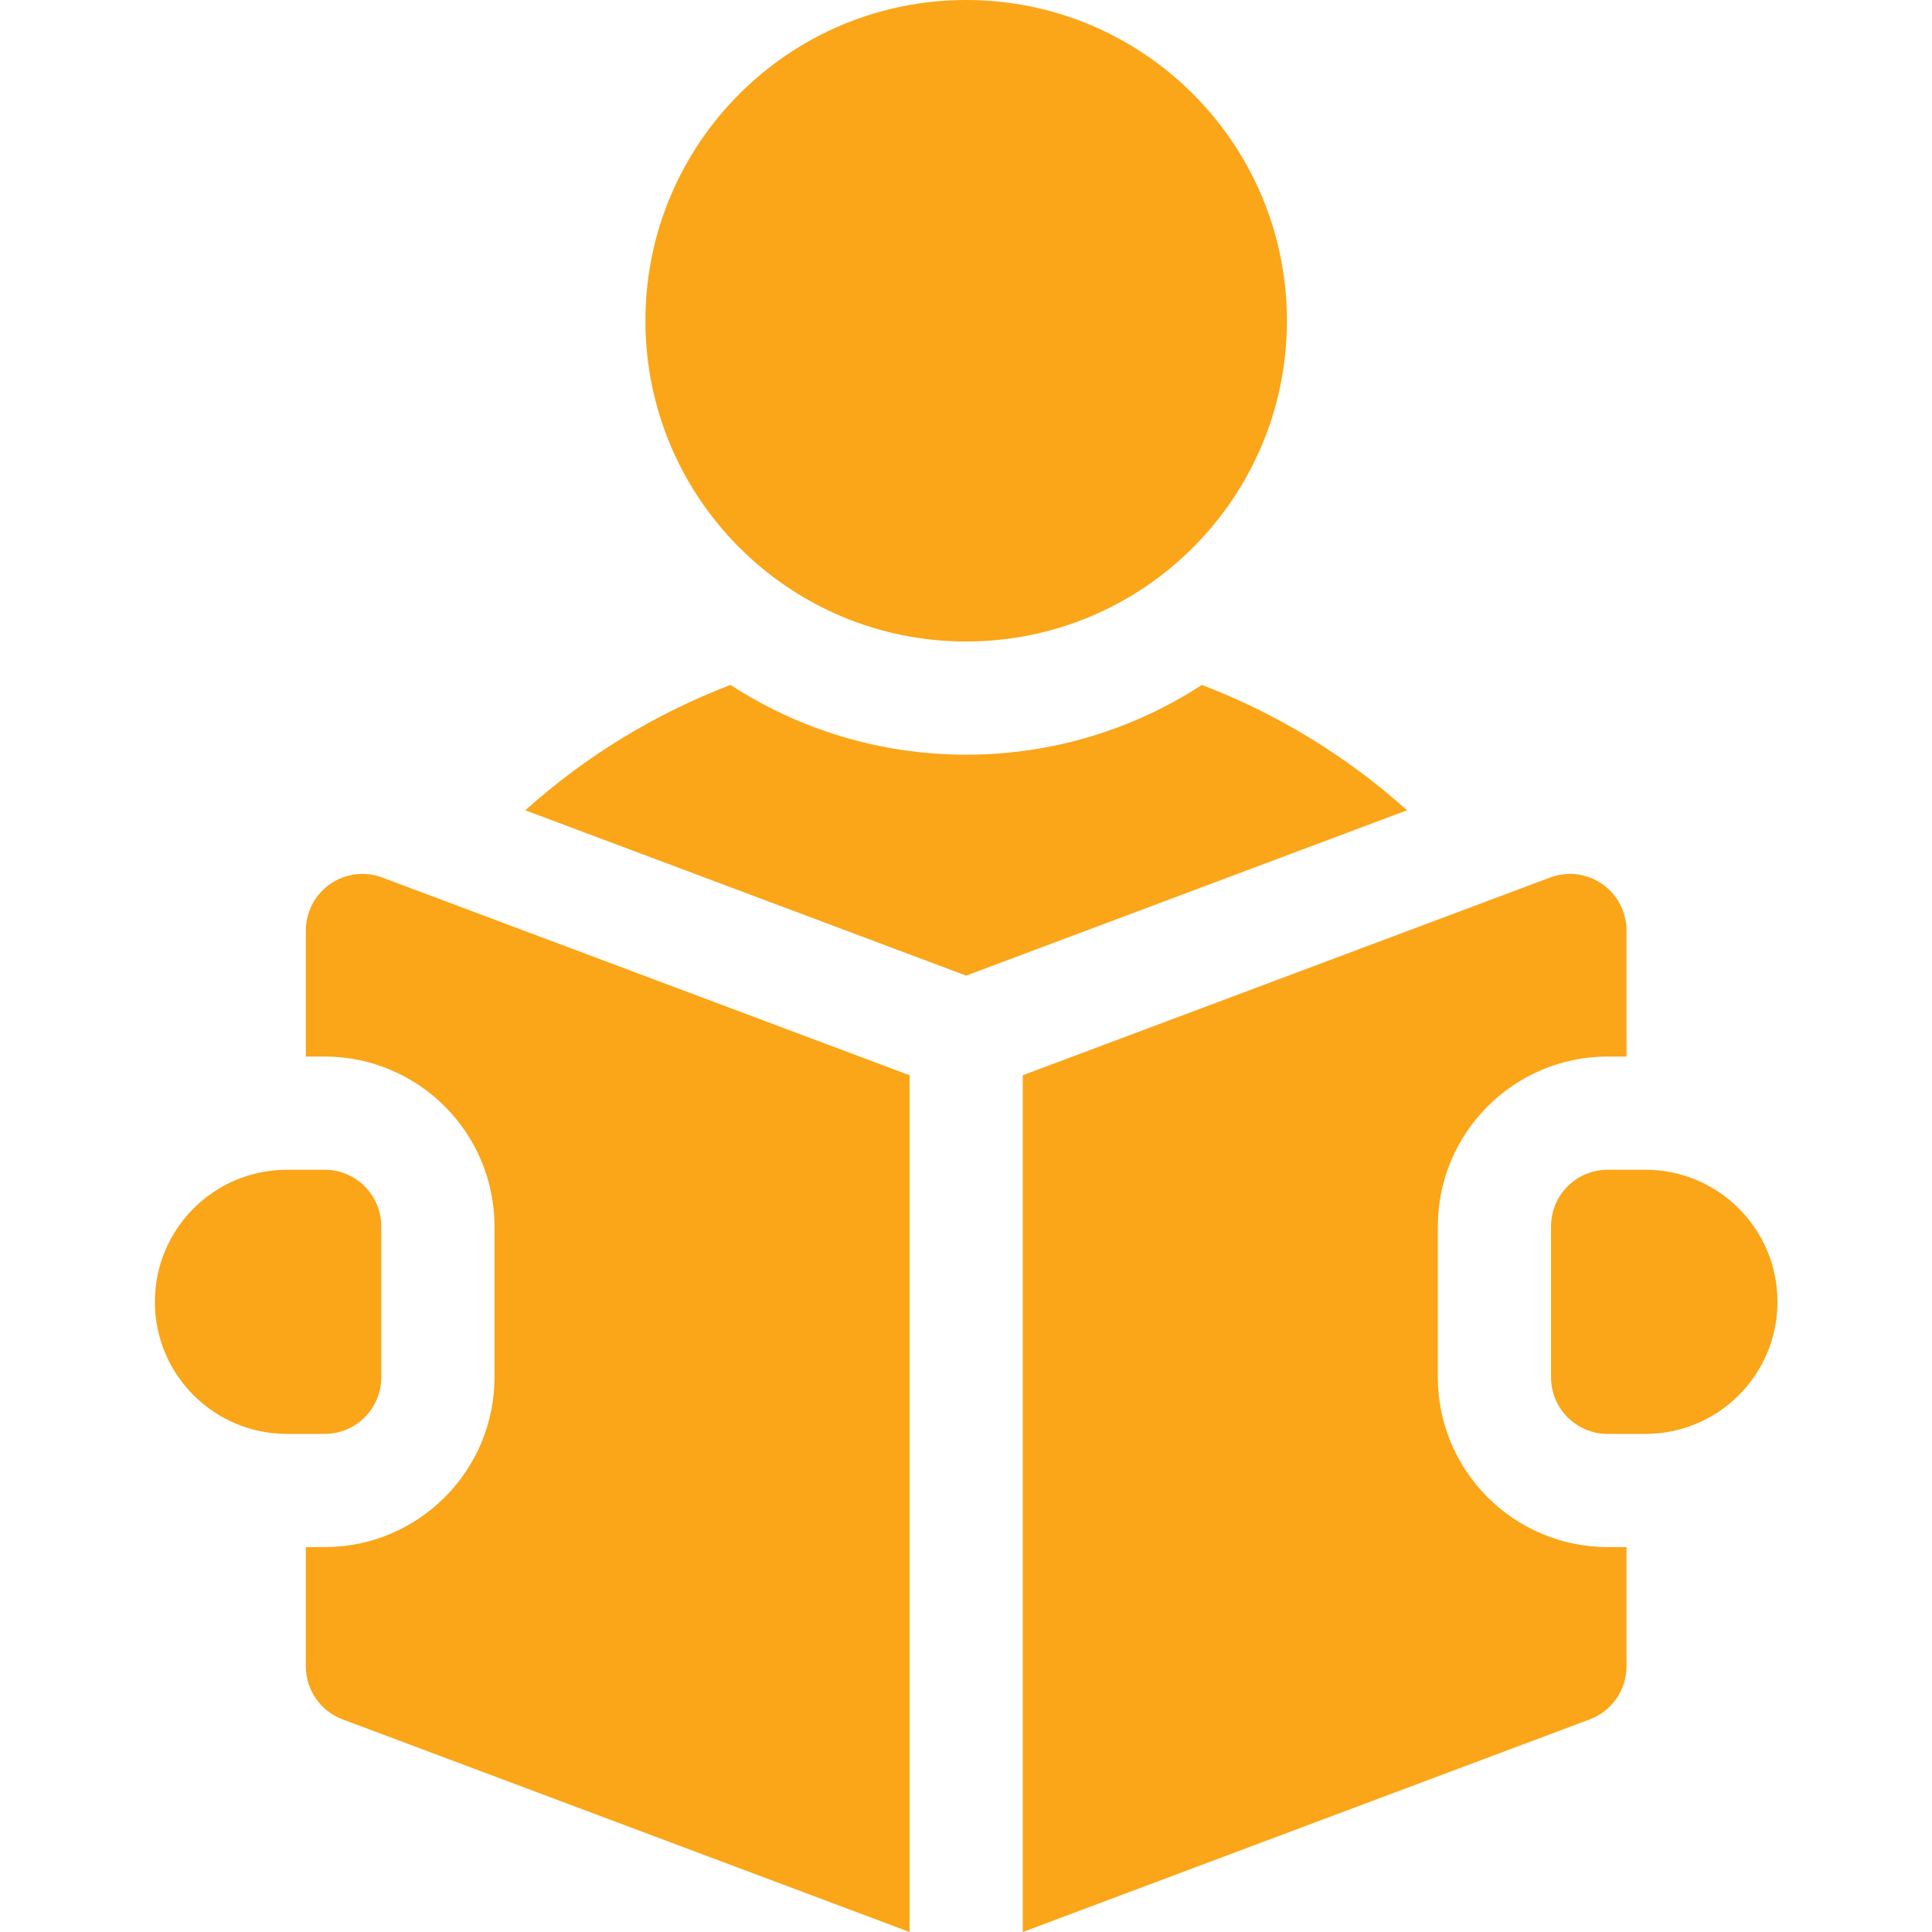<svg width="60" height="60" viewBox="0 0 60 60" fill="none" xmlns="http://www.w3.org/2000/svg">
<path d="M30.005 19.922C35.507 19.922 39.966 15.462 39.966 9.961C39.966 4.46 35.507 0 30.005 0C24.504 0 20.044 4.46 20.044 9.961C20.044 15.462 24.504 19.922 30.005 19.922Z" fill="#FBA518"/>
<path d="M37.325 21.271C35.216 22.641 32.702 23.438 30.005 23.438C27.309 23.438 24.795 22.641 22.686 21.271C20.354 22.163 18.193 23.477 16.313 25.164L30.005 30.299L43.697 25.164C41.818 23.477 39.656 22.162 37.325 21.271Z" fill="#FBA518"/>
<path d="M51.099 36.328H49.927C48.956 36.328 48.169 37.115 48.169 38.086V42.773C48.169 43.744 48.956 44.531 49.927 44.531H51.099C53.364 44.531 55.201 42.695 55.201 40.43C55.201 38.164 53.364 36.328 51.099 36.328Z" fill="#FBA518"/>
<path d="M10.254 27.454C9.78 27.782 9.498 28.322 9.498 28.899V32.812H10.084C12.991 32.812 15.357 35.178 15.357 38.086V42.773C15.357 45.681 12.991 48.046 10.084 48.046H9.498V51.75C9.498 52.483 9.952 53.139 10.638 53.396L28.248 60V33.393L11.873 27.253C11.333 27.05 10.728 27.125 10.254 27.454Z" fill="#FBA518"/>
<path d="M44.654 42.773V38.086C44.654 35.178 47.02 32.812 49.927 32.812H50.513V28.899C50.513 28.322 50.23 27.782 49.757 27.454C49.283 27.125 48.678 27.05 48.138 27.253L31.763 33.393V60L49.373 53.396C50.059 53.139 50.513 52.483 50.513 51.75V48.046H49.927C47.02 48.046 44.654 45.681 44.654 42.773Z" fill="#FBA518"/>
<path d="M11.841 42.773V38.086C11.841 37.115 11.054 36.328 10.084 36.328H8.912C6.646 36.328 4.81 38.164 4.81 40.43C4.81 42.695 6.646 44.531 8.912 44.531H10.084C11.054 44.531 11.841 43.744 11.841 42.773Z" fill="#FBA518"/>
</svg>
